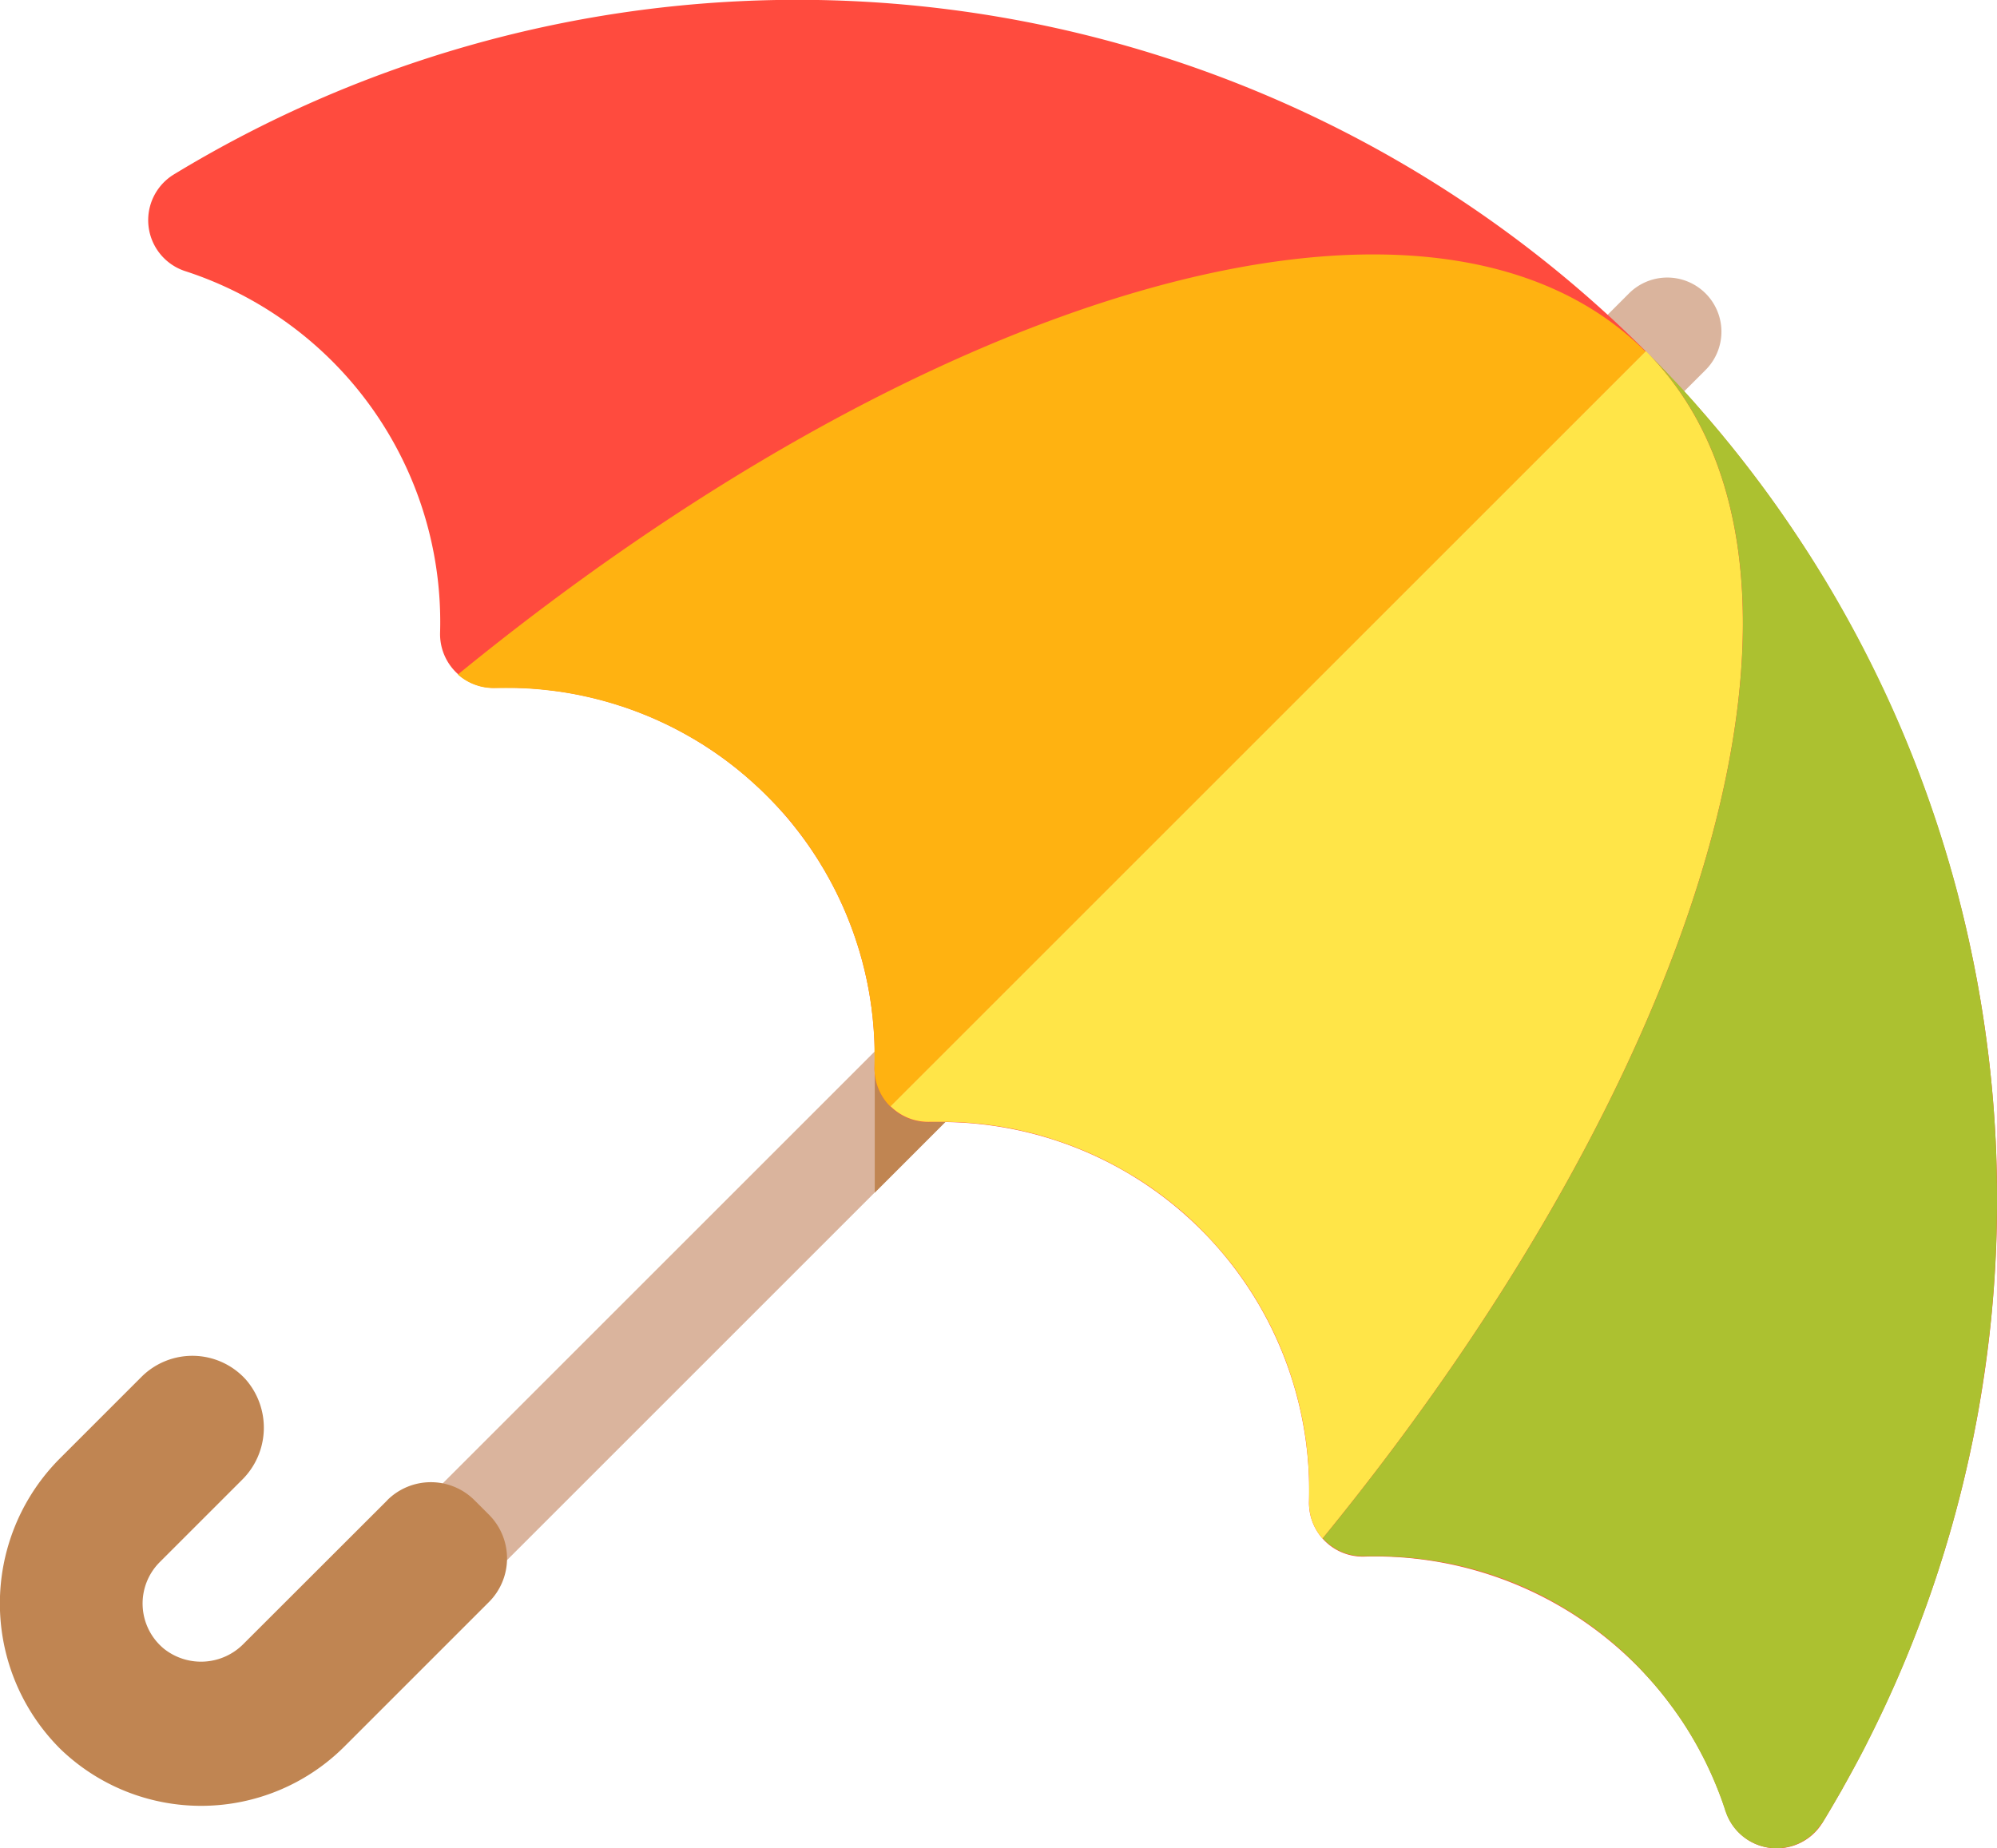 <svg xmlns="http://www.w3.org/2000/svg" xmlns:xlink="http://www.w3.org/1999/xlink" viewBox="0 0 59 54.62" width='59px' height='54.62px'>
  <defs>
    <style>
      .cls-1 {
        fill: url(#linear-gradient);
      }

      .cls-2 {
        fill: url(#linear-gradient-2);
      }

      .cls-3 {
        fill: url(#linear-gradient-3);
      }

      .cls-4 {
        fill: url(#linear-gradient-4);
      }

      .cls-5 {
        fill: url(#linear-gradient-5);
      }

      .cls-6 {
        fill: url(#linear-gradient-6);
      }

      .cls-7 {
        fill: url(#linear-gradient-7);
      }

      .cls-8 {
        fill: url(#linear-gradient-8);
      }
    </style>
    <linearGradient id="linear-gradient" x1="25.039" y1="-13.033" x2="25.949" y2="-13.033" gradientUnits="objectBoundingBox">
      <stop offset="0" stop-color="#dab49d"/>
      <stop offset="0.203" stop-color="#d8b097"/>
      <stop offset="0.469" stop-color="#d2a687"/>
      <stop offset="0.767" stop-color="#c9956c"/>
      <stop offset="1" stop-color="#c08552"/>
    </linearGradient>
    <linearGradient id="linear-gradient-2" x1="5.191" y1="-1.243" x2="5.244" y2="-1.243" xlink:href="#linear-gradient"/>
    <linearGradient id="linear-gradient-3" x1="10.719" y1="-2.491" x2="10.451" y2="-2.722" gradientUnits="objectBoundingBox">
      <stop offset="0" stop-color="#c08552" stop-opacity="0"/>
      <stop offset="1" stop-color="#c08552"/>
    </linearGradient>
    <linearGradient id="linear-gradient-4" x1="2.361" y1="-0.797" x2="2.74" y2="-0.559" gradientUnits="objectBoundingBox">
      <stop offset="0" stop-color="#ff4b3e"/>
      <stop offset="0.189" stop-color="#fb4a3c"/>
      <stop offset="0.388" stop-color="#ee4635"/>
      <stop offset="0.591" stop-color="#d9402a"/>
      <stop offset="0.796" stop-color="#bc381a"/>
      <stop offset="1" stop-color="#972e07"/>
    </linearGradient>
    <linearGradient id="linear-gradient-5" x1="5.336" y1="-1.195" x2="5.793" y2="-1.275" gradientUnits="objectBoundingBox">
      <stop offset="0" stop-color="#ffe548"/>
      <stop offset="0.247" stop-color="#ffe042"/>
      <stop offset="0.562" stop-color="#ffd133"/>
      <stop offset="0.912" stop-color="#ffb919"/>
      <stop offset="1" stop-color="#ffb211"/>
    </linearGradient>
    <linearGradient id="linear-gradient-6" x1="3.882" y1="-1.623" x2="4.26" y2="-1.572" gradientUnits="objectBoundingBox">
      <stop offset="0" stop-color="#ffb211"/>
      <stop offset="0.164" stop-color="#ffac14"/>
      <stop offset="0.389" stop-color="#ff9a1b"/>
      <stop offset="0.647" stop-color="#ff7e28"/>
      <stop offset="0.93" stop-color="#ff5639"/>
      <stop offset="1" stop-color="#ff4b3e"/>
    </linearGradient>
    <linearGradient id="linear-gradient-7" x1="6.575" y1="-0.969" x2="7.269" y2="-1.09" gradientUnits="objectBoundingBox">
      <stop offset="0" stop-color="#acc130"/>
      <stop offset="0.349" stop-color="#a9bd31"/>
      <stop offset="0.696" stop-color="#a2b135"/>
      <stop offset="1" stop-color="#97a03b"/>
    </linearGradient>
    <linearGradient id="linear-gradient-8" x1="10.464" y1="-2.552" x2="10.874" y2="-2.552" gradientUnits="objectBoundingBox">
      <stop offset="0" stop-color="#c08552"/>
      <stop offset="1" stop-color="#895738"/>
    </linearGradient>
  </defs>
  <g id="umbrella" transform="translate(0 -0.001)">
    <path id="Path_5287" data-name="Path 5287" class="cls-1" d="M405.017,75.76,402.754,73.5l1.7-1.7a1.6,1.6,0,1,1,2.262,2.263Zm0,0" transform="translate(-356.343 -63.112)"/>
    <path id="Path_5288" data-name="Path 5288" class="cls-2" d="M117.632,175.818,91.412,202.038l-2.084-2.084,26.221-26.221a1.473,1.473,0,0,1,2.084,2.084Zm0,0" transform="translate(-79.034 -153.332)"/>
    <path id="Path_5289" data-name="Path 5289" class="cls-3" d="M237,173.73a1.474,1.474,0,0,0-2.084,0l-10.674,10.675v4.168L237,175.814a1.473,1.473,0,0,0,0-2.084Zm0,0" transform="translate(-198.398 -153.328)"/>
    <path id="Path_5290" data-name="Path 5290" class="cls-4" d="M87.473,53.859a1.584,1.584,0,0,1-2.857-.32A10.9,10.9,0,0,0,73.935,46,1.589,1.589,0,0,1,72.3,44.362a10.889,10.889,0,0,0-11.2-11.2,1.588,1.588,0,0,1-1.636-1.636,10.889,10.889,0,0,0-11.2-11.2,1.588,1.588,0,0,1-1.636-1.636,10.9,10.9,0,0,0-7.541-10.68,1.584,1.584,0,0,1-.32-2.857A35.45,35.45,0,0,1,87.473,53.859Zm0,0" transform="translate(-33.626 0)"/>
    <path id="Path_5291" data-name="Path 5291" class="cls-5" d="M241.02,125.17a1.589,1.589,0,0,1-.4-1.107c0-.013,0-.024,0-.036,0-.063,0-.126,0-.189,0-.033,0-.066,0-.1,0-.067,0-.135,0-.2,0-.019,0-.037,0-.056,0-.079,0-.158-.007-.235-.013-.288-.036-.576-.074-.864,0-.049-.011-.1-.018-.146-.009-.068-.02-.136-.03-.205-.021-.133-.045-.267-.071-.4-.02-.1-.043-.2-.066-.305s-.044-.192-.07-.287c0-.026-.011-.049-.018-.074-.023-.088-.048-.175-.073-.263a.243.243,0,0,0-.012-.036c-.026-.093-.054-.183-.084-.274a.3.3,0,0,0-.009-.032c-.034-.1-.068-.206-.105-.307-.042-.118-.087-.238-.135-.354-.032-.082-.065-.163-.1-.245-.006-.017-.014-.032-.021-.048-.029-.071-.061-.14-.094-.208-.021-.05-.044-.1-.069-.148a.332.332,0,0,0-.018-.038c-.036-.075-.072-.149-.11-.223-.075-.148-.155-.295-.239-.441-.012-.022-.025-.044-.039-.066-.037-.067-.076-.132-.117-.2a.408.408,0,0,0-.025-.041c-.043-.072-.087-.142-.133-.211a.343.343,0,0,0-.02-.03c-.04-.063-.082-.126-.125-.189s-.075-.108-.113-.162c-.076-.109-.156-.217-.238-.323-.036-.049-.075-.1-.113-.145s-.061-.077-.092-.115-.059-.071-.089-.105c-.043-.053-.086-.105-.132-.155-.022-.028-.046-.054-.071-.081-.051-.059-.105-.118-.16-.176q-.142-.155-.293-.307c-.1-.1-.2-.2-.3-.292-.06-.056-.12-.112-.181-.165-.024-.022-.047-.042-.072-.063-.055-.049-.113-.1-.17-.144-.03-.026-.06-.05-.092-.075s-.085-.071-.13-.105l-.135-.105q-.239-.183-.484-.351c-.054-.037-.109-.074-.165-.108a.835.835,0,0,0-.074-.049c-.057-.039-.115-.075-.174-.109-.032-.021-.063-.04-.1-.059s-.1-.06-.148-.09c-.033-.019-.065-.037-.1-.055-.139-.08-.278-.155-.42-.228-.074-.039-.148-.075-.223-.111a.329.329,0,0,0-.038-.018c-.048-.025-.1-.047-.148-.069-.069-.033-.138-.064-.208-.094-.016-.007-.031-.015-.048-.021-.081-.035-.163-.068-.245-.1-.117-.048-.237-.093-.356-.136q-.155-.055-.312-.107h-.005c-.1-.034-.208-.067-.313-.1l-.28-.078c-.025-.006-.048-.013-.074-.018-.095-.026-.191-.049-.287-.07s-.2-.046-.305-.066c-.132-.026-.267-.05-.4-.071l-.205-.03c-.049-.008-.1-.014-.146-.019-.084-.012-.171-.021-.257-.03-.1-.01-.212-.02-.317-.027-.194-.015-.386-.022-.58-.026-.067,0-.135,0-.2,0-.031,0-.063,0-.1,0-.063,0-.126,0-.189,0h-.036a1.585,1.585,0,0,1-1.171-.465l22.317-22.317c6.255,6.255,1.934,21.034-9.543,35.089Zm0,0" transform="translate(-201.944 -79.701)"/>
    <path id="Path_5292" data-name="Path 5292" class="cls-6" d="M152.51,68.047,130.193,90.364a1.584,1.584,0,0,1-.465-1.171c0-.013,0-.024,0-.036,0-.063,0-.126,0-.189,0-.033,0-.066,0-.1,0-.067,0-.135,0-.2,0-.194-.012-.387-.026-.58-.008-.105-.017-.212-.027-.317-.009-.086-.019-.173-.031-.257,0-.049-.011-.1-.018-.146-.009-.068-.02-.136-.03-.205-.021-.133-.045-.268-.071-.4-.019-.1-.042-.2-.065-.305s-.044-.192-.07-.286c-.005-.026-.012-.049-.018-.074-.025-.094-.051-.186-.078-.28s-.063-.211-.1-.314a.007.007,0,0,0,0-.005q-.051-.158-.106-.312c-.044-.119-.089-.239-.136-.355-.032-.082-.066-.164-.1-.245-.006-.017-.014-.032-.021-.048-.029-.071-.06-.14-.094-.208-.022-.051-.044-.1-.069-.148-.005-.014-.012-.026-.018-.039-.036-.075-.072-.149-.111-.223-.073-.142-.148-.282-.228-.42-.018-.035-.036-.066-.055-.1-.029-.05-.059-.1-.09-.148s-.038-.065-.059-.1c-.034-.059-.071-.117-.109-.174-.016-.026-.031-.05-.049-.074-.034-.055-.071-.111-.108-.165-.111-.163-.229-.325-.351-.484-.034-.045-.07-.09-.105-.135s-.068-.087-.1-.13-.049-.062-.075-.092c-.047-.057-.095-.113-.144-.169L127,81.663c-.053-.061-.108-.121-.165-.181-.095-.1-.191-.2-.292-.3s-.2-.2-.306-.293c-.059-.054-.117-.108-.176-.16-.027-.025-.053-.049-.081-.071-.05-.046-.1-.09-.155-.132-.034-.03-.07-.059-.105-.089s-.076-.061-.114-.092-.1-.077-.145-.113c-.106-.081-.213-.162-.323-.238l-.161-.113c-.063-.043-.126-.085-.19-.125a.293.293,0,0,0-.03-.02q-.1-.069-.21-.133a.414.414,0,0,0-.042-.025c-.063-.041-.129-.079-.2-.117-.022-.013-.044-.027-.066-.039-.146-.083-.293-.163-.441-.239-.074-.038-.148-.075-.223-.11a.38.38,0,0,0-.039-.018c-.048-.025-.1-.048-.148-.069-.068-.033-.137-.064-.208-.094-.016-.008-.032-.015-.048-.021-.081-.035-.162-.068-.245-.1-.117-.048-.236-.093-.354-.135-.1-.036-.2-.071-.307-.105l-.032-.009c-.091-.03-.181-.059-.274-.085a.306.306,0,0,0-.036-.011c-.088-.025-.175-.05-.263-.073-.025-.006-.048-.013-.074-.018-.095-.026-.19-.049-.286-.07s-.2-.046-.306-.066c-.132-.026-.266-.05-.4-.071l-.205-.03c-.049-.007-.1-.014-.146-.018-.288-.037-.576-.062-.863-.074-.077,0-.155-.007-.235-.007a.471.471,0,0,0-.056,0c-.067,0-.135,0-.2,0-.031,0-.063,0-.1,0-.063,0-.126,0-.189,0h-.036a1.589,1.589,0,0,1-1.107-.4c14.054-11.476,28.834-15.8,35.088-9.542Zm0,0" transform="translate(-103.891 -57.666)"/>
    <path id="Path_5293" data-name="Path 5293" class="cls-7" d="M353.86,133.579l.013-.018q.238-.391.465-.786c.048-.083.1-.167.141-.25q.255-.452.5-.911c.057-.107.113-.214.168-.322l.006-.013.163-.326c.056-.111.11-.221.163-.332q.513-1.053.95-2.134c.093-.226.181-.452.268-.68.038-.1.073-.192.108-.288s.072-.193.106-.29c.043-.116.082-.23.123-.346s.071-.2.105-.305c.074-.214.145-.43.213-.647.03-.095.06-.189.09-.284.016-.051.032-.1.047-.155q.106-.35.206-.7c.151-.538.29-1.077.415-1.621.024-.1.045-.2.068-.3.029-.129.057-.257.083-.386.023-.1.045-.207.065-.31.038-.193.076-.384.111-.578.023-.119.044-.238.063-.357q.2-1.169.329-2.347c.011-.1.021-.2.031-.3s.017-.181.025-.273.019-.212.027-.321.02-.24.027-.36c.014-.207.027-.411.038-.616.006-.119.013-.238.017-.357q.059-1.394.01-2.788c0-.131-.009-.262-.015-.393,0-.08-.009-.16-.012-.24-.006-.1-.011-.21-.018-.315-.007-.12-.016-.241-.024-.362s-.018-.24-.028-.361c-.019-.227-.04-.456-.063-.683-.014-.131-.027-.261-.043-.391q-.134-1.194-.35-2.376c-.021-.117-.043-.234-.066-.351-.016-.082-.031-.164-.048-.248s-.036-.173-.054-.261c-.082-.395-.17-.789-.266-1.182-.048-.2-.1-.395-.148-.592q-.261-.989-.578-1.968c-.036-.114-.074-.226-.113-.34a34.994,34.994,0,0,0-1.422-3.573c-.036-.077-.071-.154-.108-.23a35.329,35.329,0,0,0-1.686-3.149c-.06-.1-.122-.2-.184-.3s-.106-.173-.16-.258l-.135-.214-.176-.272c-.049-.076-.1-.151-.15-.227q-.48-.727-1-1.436c-.14-.189-.281-.377-.425-.565-.088-.114-.176-.228-.266-.343s-.158-.2-.239-.3q-.094-.119-.19-.234l-.169-.207c-.075-.09-.15-.179-.227-.269s-.162-.192-.245-.287c-.1-.114-.2-.23-.3-.345s-.179-.2-.27-.3c-.053-.059-.106-.119-.162-.176s-.124-.137-.188-.2c-.093-.1-.186-.2-.281-.3q-.269-.282-.545-.558c6.255,6.255,1.934,21.035-9.543,35.089a1.591,1.591,0,0,0,1.233.528h.057c.048,0,.1,0,.146,0,.068,0,.136,0,.2,0a.353.353,0,0,1,.062,0c.1,0,.208,0,.311.009s.218.009.328.018.22.018.328.03.2.021.295.034l.062.007c.1.014.2.028.3.045s.218.036.325.058l.014,0c.1.021.205.043.308.067s.2.046.3.072l.048.012c.095.024.189.05.284.079l.022.005c.1.028.193.057.288.09.24.077.476.162.71.257.07.026.138.055.206.086.029.01.057.024.084.036.056.023.113.048.168.074s.115.052.17.08c.17.081.337.166.5.257.04.021.08.043.119.067.057.03.115.063.171.1.033.018.065.038.1.059.052.029.1.06.152.091s.09.055.133.086.082.051.123.079.086.056.128.085c.067.046.135.093.2.143.1.069.2.142.295.218.039.028.077.058.115.09s.1.08.153.122c.027.021.053.043.078.066.059.049.119.1.176.149.025.021.048.041.072.063.062.053.122.109.181.165.1.095.2.192.3.292.07.07.138.14.2.21.034.036.068.073.1.111.051.053.1.109.15.165.064.071.127.144.188.217l.065.078c.045.055.089.11.132.166.027.033.053.066.078.1s.055.072.081.108.074.1.11.147c.053.072.1.144.156.219.041.058.08.116.119.175.072.109.142.218.209.33.044.071.086.143.127.215.009.014.017.027.024.041.022.037.044.075.063.112.037.067.075.133.109.2s.075.141.11.212c.023.046.046.091.068.139s.06.123.087.185c.069.144.13.289.19.435.029.069.056.138.083.206.069.177.134.357.191.537,0,.016.011.032.017.048a1.584,1.584,0,0,0,2.844.339Zm0,0" transform="translate(-300.026 -79.701)"/>
    <path id="Path_5294" data-name="Path 5294" class="cls-8" d="M11.441,351.963,7.2,356.2a1.762,1.762,0,0,1-2.358.148,1.731,1.731,0,0,1-.123-2.558l2.425-2.425a2.167,2.167,0,0,0,.117-2.973,2.128,2.128,0,0,0-3.08-.078l-2.394,2.394a6.067,6.067,0,0,0,0,8.607,5.988,5.988,0,0,0,8.385-.073l4.273-4.273a1.825,1.825,0,0,0,0-2.582l-.425-.425a1.825,1.825,0,0,0-2.581,0Zm0,0" transform="translate(0 -307.626)"/>
  </g>
</svg>
